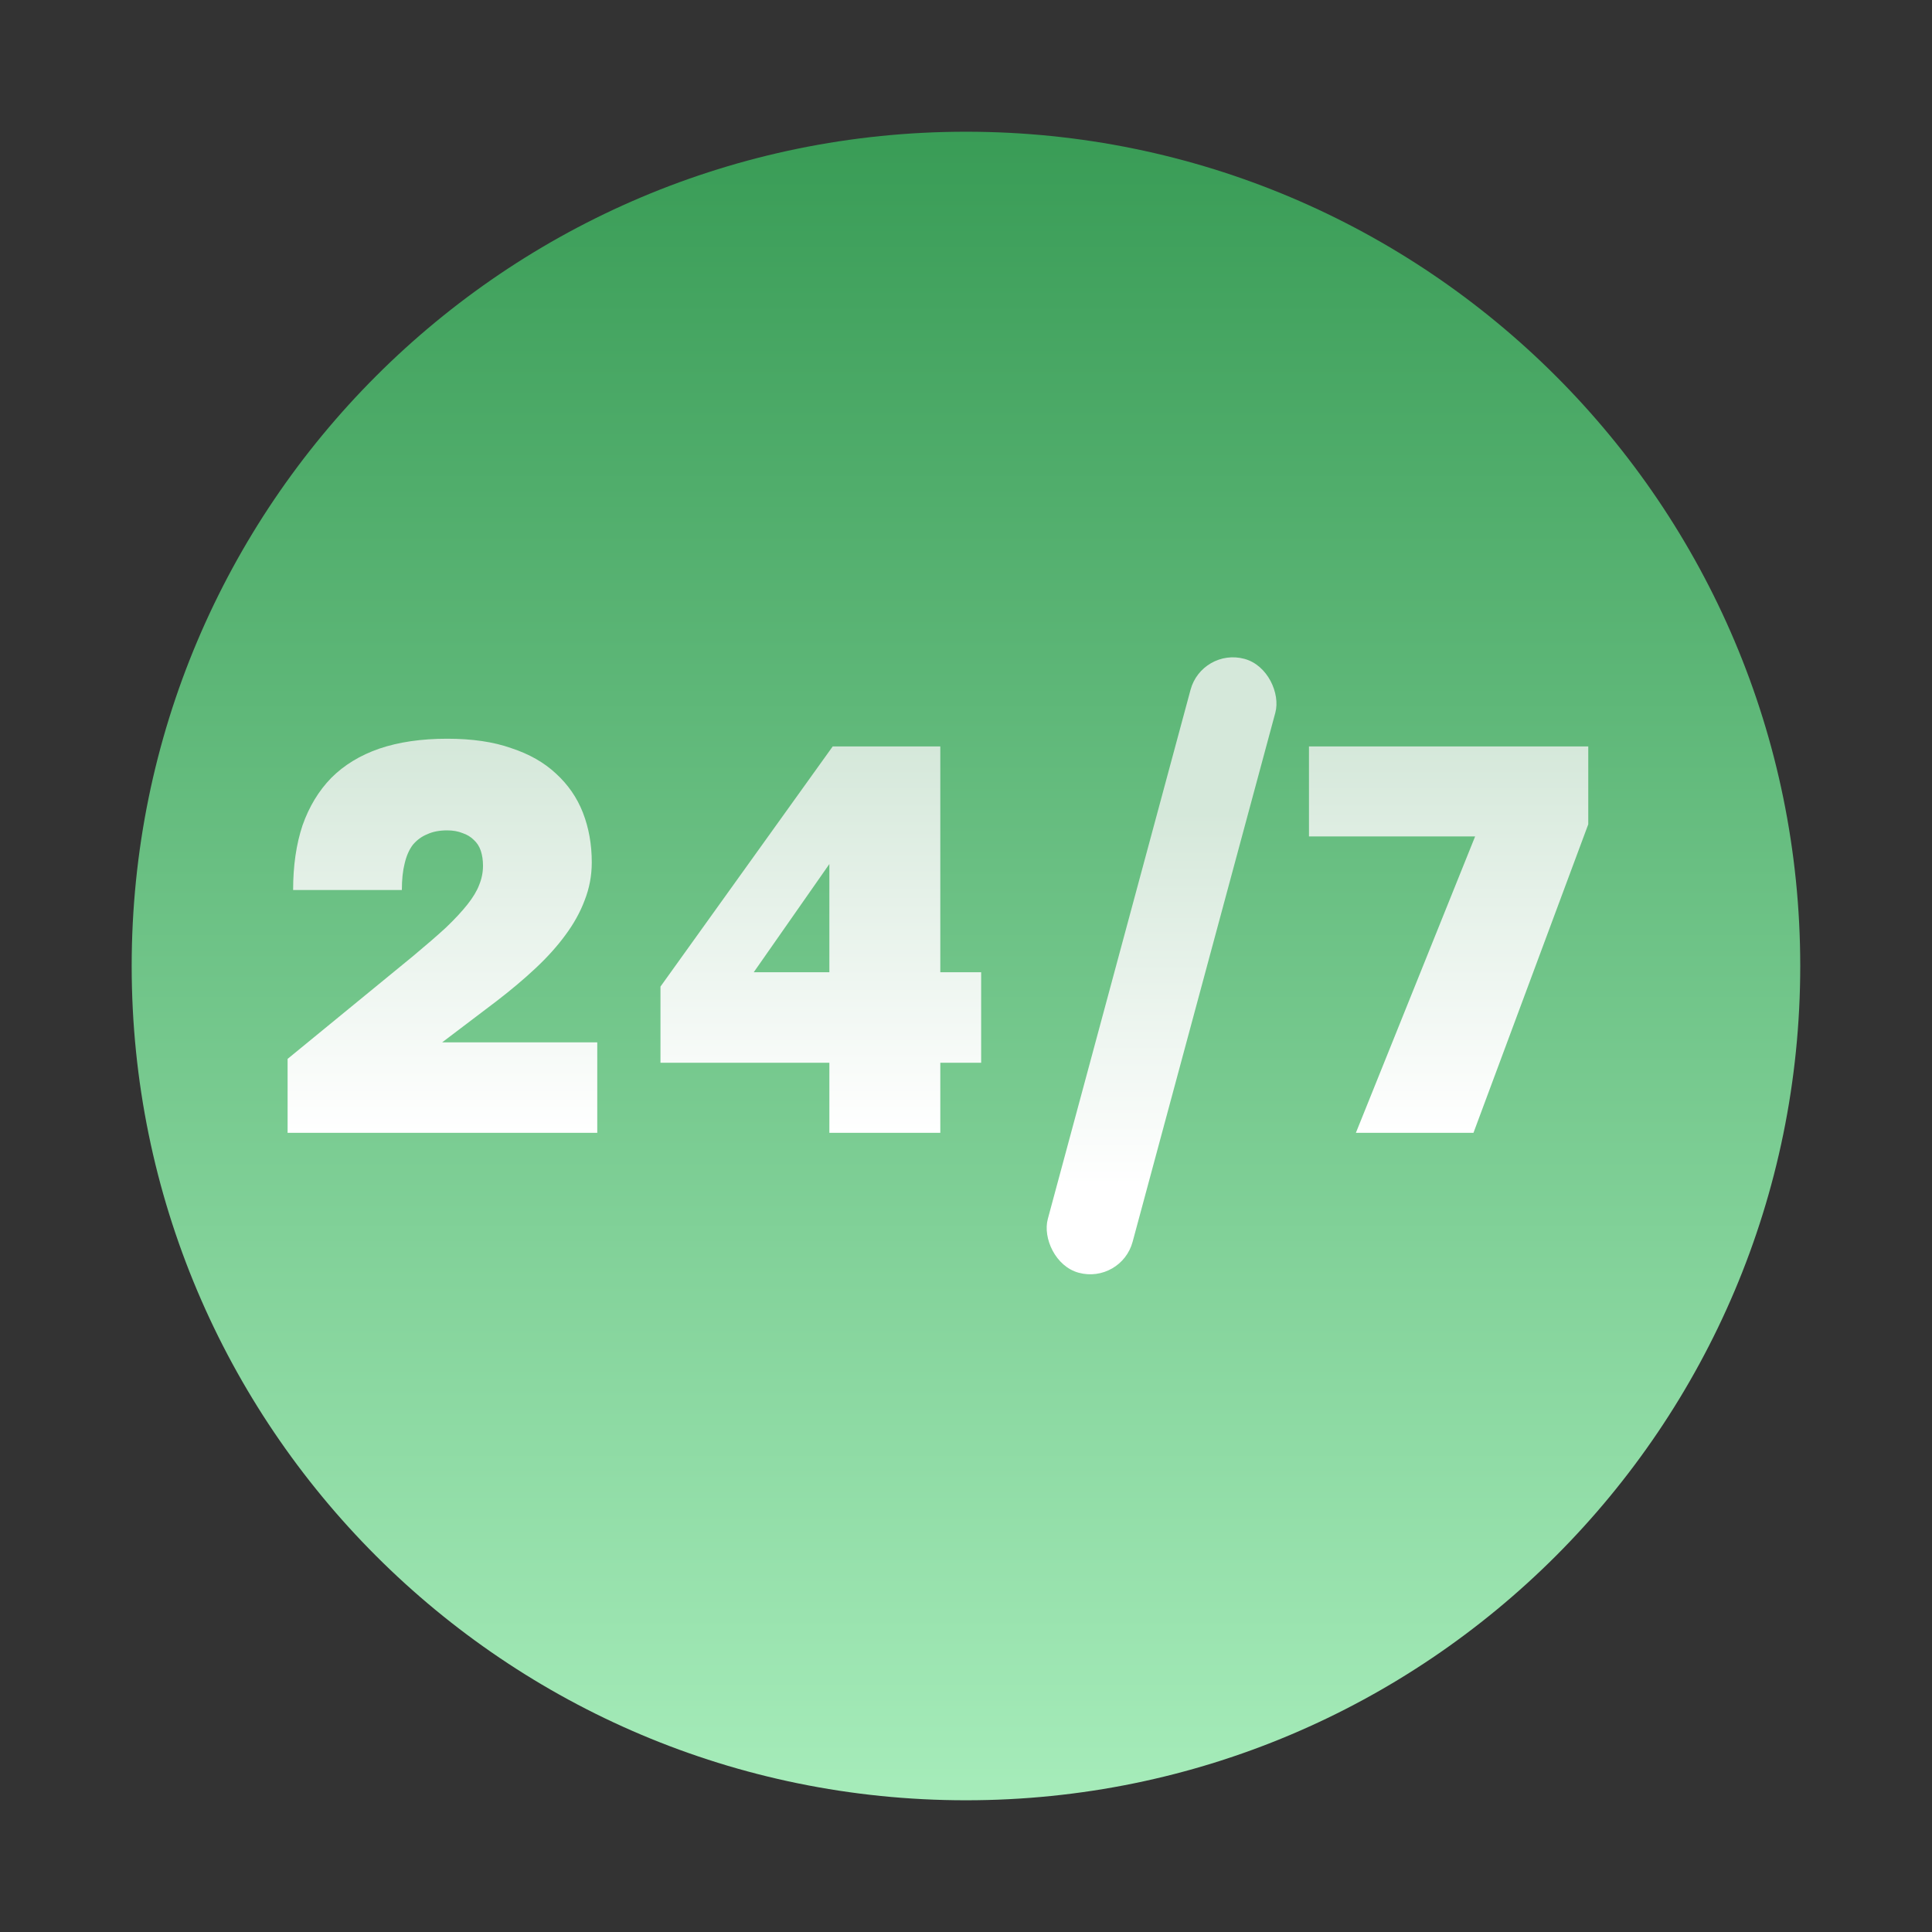 <svg width="50" height="50" viewBox="0 0 50 50" fill="none" xmlns="http://www.w3.org/2000/svg">
<rect x="0" y="0" width="50" height="50" fill="#333333" stroke="none"/>
<path d="M24.999 46.591C36.923 46.591 46.59 36.924 46.59 25C46.59 13.076 36.923 3.409 24.999 3.409C13.075 3.409 3.408 13.076 3.408 25C3.408 36.924 13.075 46.591 24.999 46.591Z" fill="url(#paint0_linear_1711_4724)"/>
<path d="M7.443 29.318V27.404L10.686 24.747C11.029 24.461 11.315 24.214 11.543 24.004C11.772 23.785 11.957 23.585 12.1 23.404C12.243 23.223 12.343 23.056 12.4 22.904C12.467 22.742 12.5 22.576 12.5 22.404C12.5 22.261 12.481 22.133 12.443 22.018C12.405 21.904 12.343 21.809 12.258 21.733C12.181 21.657 12.086 21.599 11.972 21.561C11.857 21.514 11.724 21.49 11.572 21.49C11.372 21.49 11.2 21.523 11.057 21.59C10.915 21.647 10.791 21.737 10.686 21.861C10.591 21.985 10.519 22.147 10.472 22.347C10.424 22.537 10.4 22.766 10.4 23.033H7.586C7.586 22.404 7.667 21.847 7.829 21.361C8 20.875 8.248 20.466 8.572 20.133C8.905 19.799 9.319 19.547 9.815 19.375C10.319 19.204 10.905 19.118 11.572 19.118C12.219 19.118 12.772 19.199 13.229 19.361C13.696 19.514 14.081 19.733 14.386 20.018C14.7 20.304 14.934 20.642 15.086 21.033C15.238 21.423 15.315 21.852 15.315 22.318C15.315 22.661 15.253 22.99 15.129 23.304C15.015 23.609 14.848 23.909 14.629 24.204C14.419 24.49 14.162 24.776 13.857 25.061C13.562 25.337 13.229 25.618 12.857 25.904L11.443 26.976H15.457V29.318H7.443Z" fill="url(#paint1_linear_1711_4724)"/>
<path d="M21.464 29.318V27.504H17.093V25.533L21.55 19.318H24.335V25.161H25.392V27.504H24.335V29.318H21.464ZM19.507 25.161H21.464V22.361L19.507 25.161Z" fill="url(#paint2_linear_1711_4724)"/>
<path d="M35.09 29.318L38.176 21.647H33.876V19.318H41.104V21.333L38.133 29.318H35.09Z" fill="url(#paint3_linear_1711_4724)"/>
<rect x="29.016" y="33.235" width="2.273" height="16.456" rx="1.136" transform="rotate(-164.905 29.016 33.235)" fill="url(#paint4_linear_1711_4724)"/>
<defs>
<linearGradient id="paint0_linear_1711_4724" x1="24.999" y1="3.409" x2="24.999" y2="46.591" gradientUnits="userSpaceOnUse">
<stop stop-color="#399C56"/>
<stop offset="1" stop-color="#A6ECBA"/>
</linearGradient>
<linearGradient id="paint1_linear_1711_4724" x1="11.629" y1="19.318" x2="11.629" y2="29.318" gradientUnits="userSpaceOnUse">
<stop stop-color="#D5E8DA"/>
<stop offset="1" stop-color="white"/>
</linearGradient>
<linearGradient id="paint2_linear_1711_4724" x1="21.35" y1="19.318" x2="21.35" y2="29.318" gradientUnits="userSpaceOnUse">
<stop stop-color="#D5E8DA"/>
<stop offset="1" stop-color="white"/>
</linearGradient>
<linearGradient id="paint3_linear_1711_4724" x1="37.633" y1="19.318" x2="37.633" y2="29.318" gradientUnits="userSpaceOnUse">
<stop stop-color="#D5E8DA"/>
<stop offset="1" stop-color="white"/>
</linearGradient>
<linearGradient id="paint4_linear_1711_4724" x1="32.232" y1="45.016" x2="29.717" y2="35.69" gradientUnits="userSpaceOnUse">
<stop stop-color="#D5E8DA"/>
<stop offset="1" stop-color="white"/>
</linearGradient>
</defs>
</svg>
